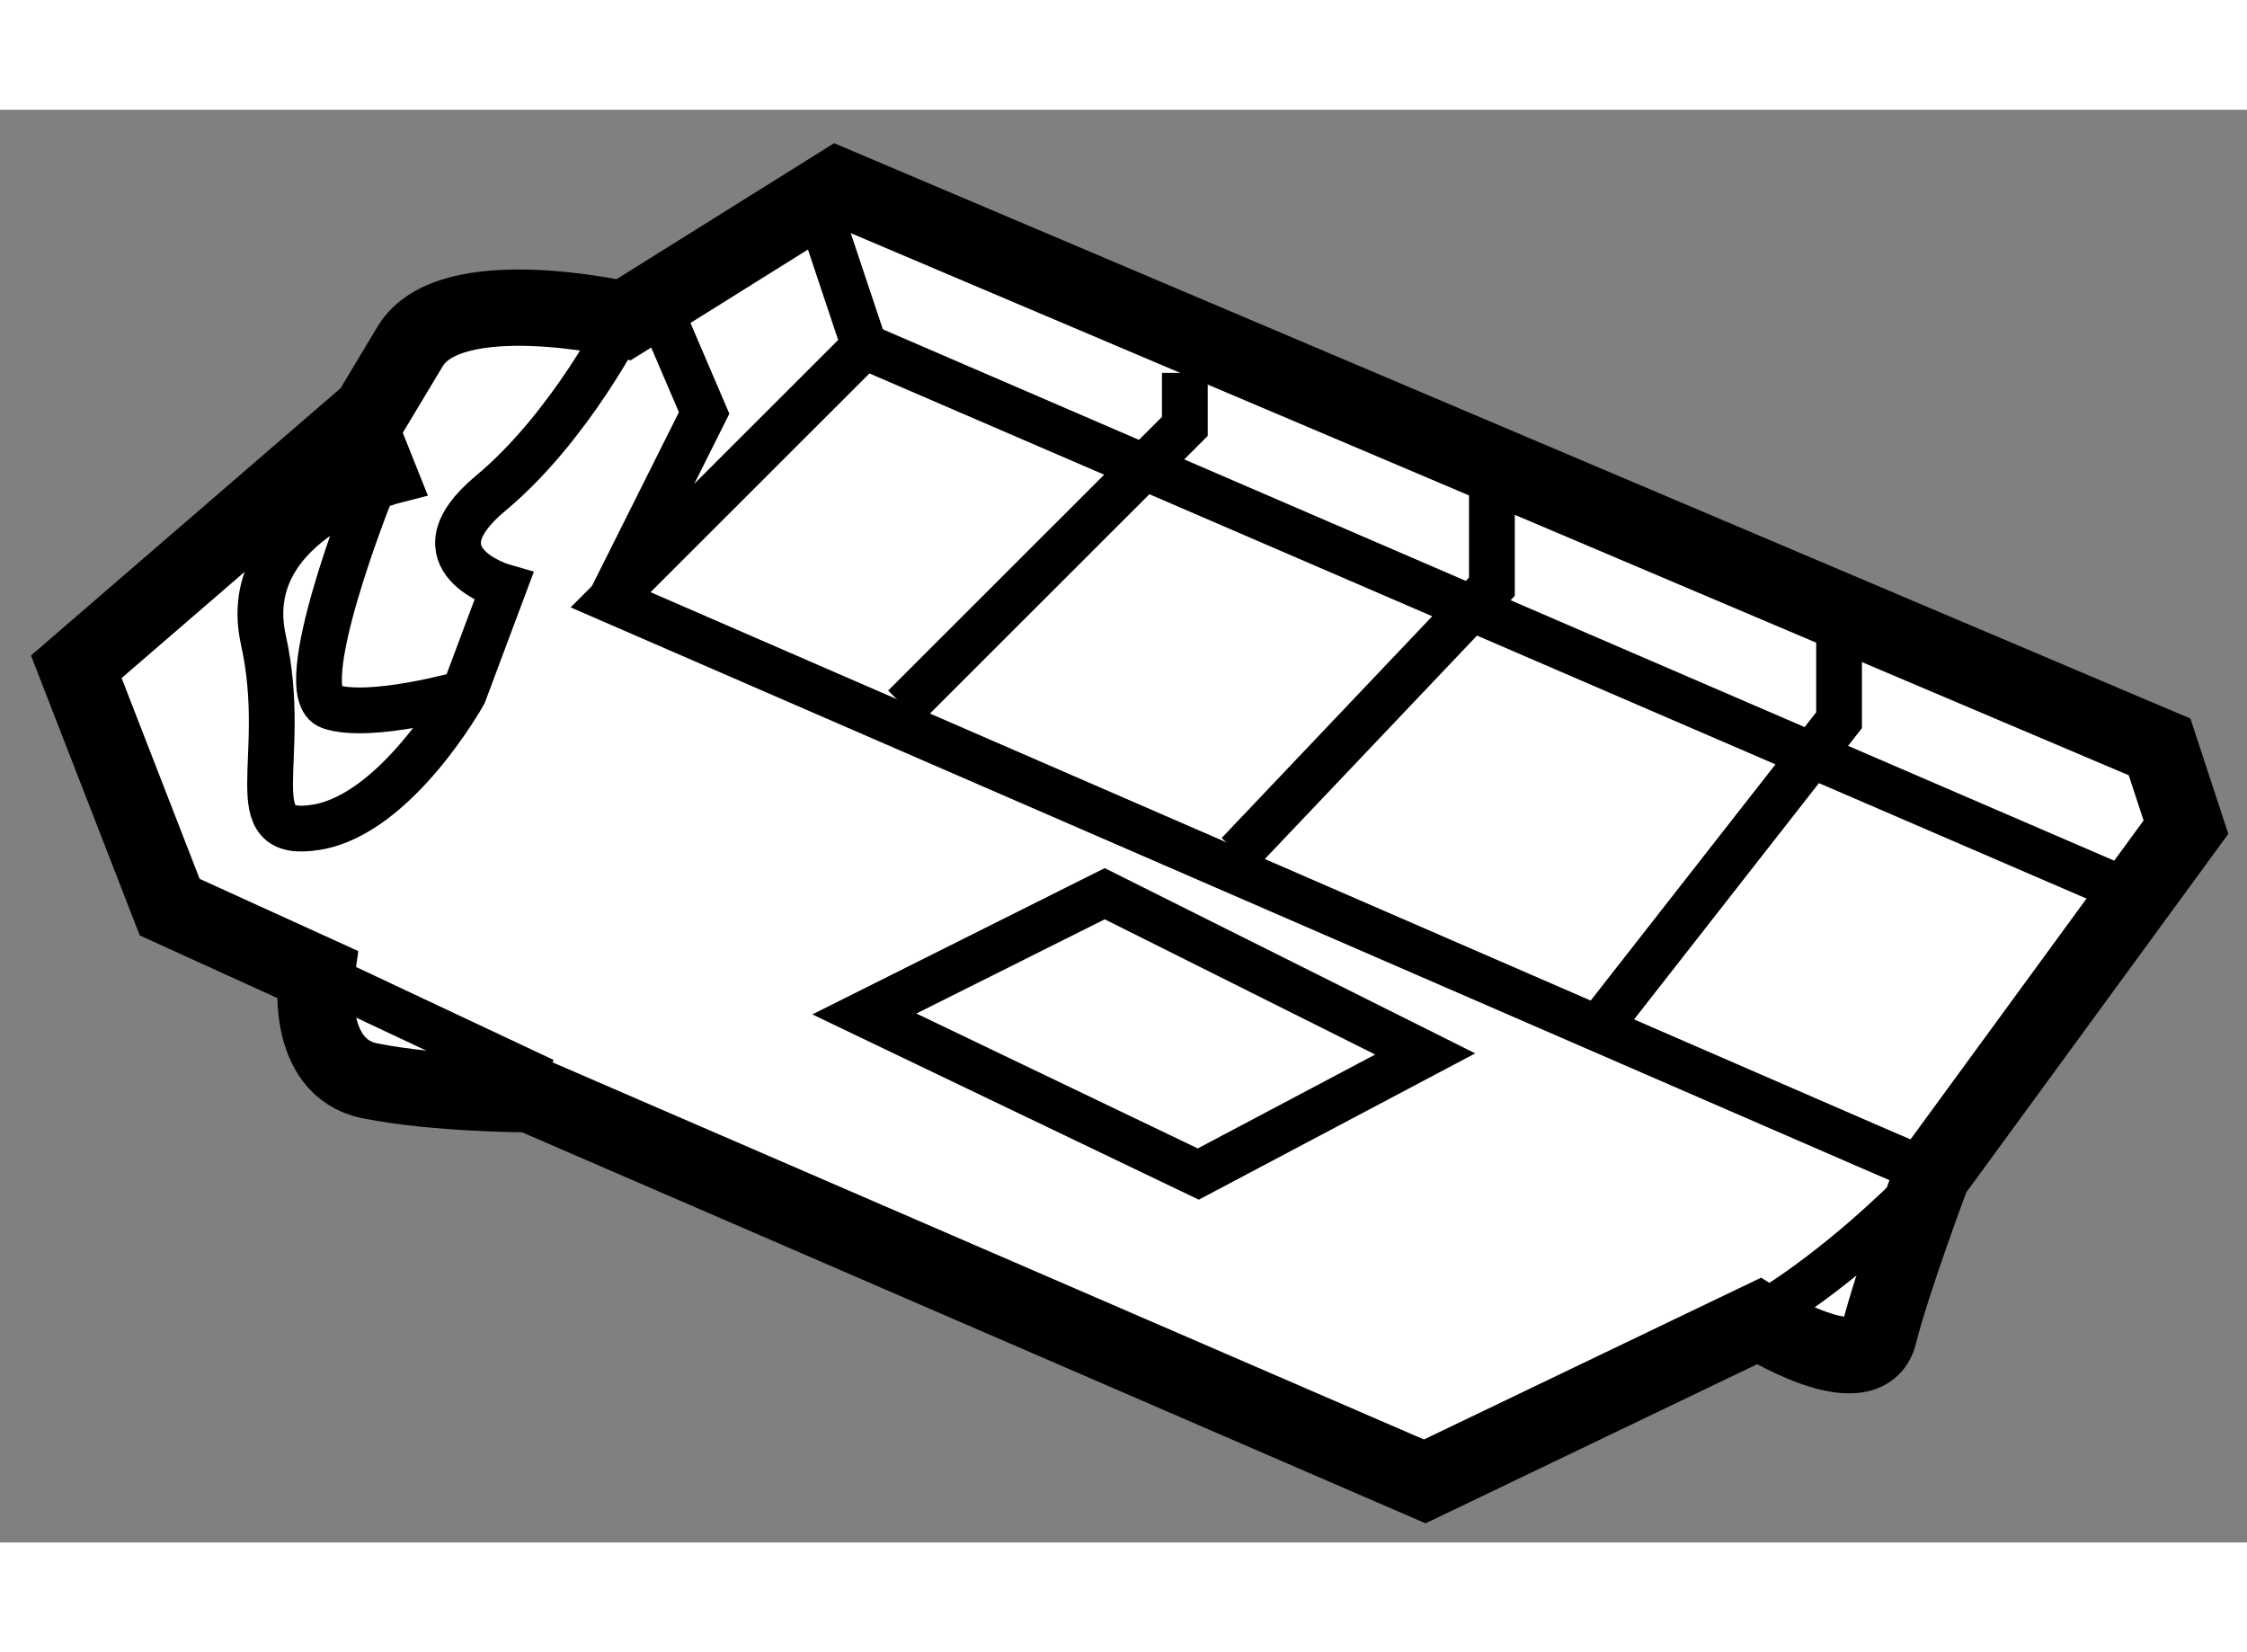 <?xml version="1.0" encoding="utf-8"?>
<!-- Generator: Adobe Illustrator 15.1.0, SVG Export Plug-In . SVG Version: 6.00 Build 0)  -->
<!DOCTYPE svg PUBLIC "-//W3C//DTD SVG 1.1//EN" "http://www.w3.org/Graphics/SVG/1.1/DTD/svg11.dtd">
<svg version="1.1" xmlns="http://www.w3.org/2000/svg" xmlns:xlink="http://www.w3.org/1999/xlink" x="0px" y="0px" width="244.8px"
	 height="180px" viewBox="72.332 128.802 14.724 9.388" enable-background="new 0 0 244.8 180" xml:space="preserve">
	
<rect x="72.332" y="128.802" width="14.724" height="9.388" fill="#808080" stroke="none"/>
	
<g><path fill="#FFFFFF" stroke="#000000" stroke-width="0.5" d="M86.483,132.977l-8.663-3.675l-1.4,0.875c0,0-1.138-0.263-1.4,0.175
				c-0.263,0.438-0.263,0.438-0.263,0.438l-1.925,1.662l0.612,1.575l0.962,0.438c0,0-0.087,0.612,0.35,0.7s1.05,0.088,1.05,0.088
				l5.862,2.537l2.188-1.05c0,0,0.7,0.438,0.788,0.087c0.087-0.35,0.35-1.05,0.35-1.05l1.662-2.274L86.483,132.977z"></path><path fill="none" stroke="#000000" stroke-width="0.3" d="M77.733,129.564l0.263,0.787l-1.663,1.662l8.221,3.571l0.442,0.191
				c0,0-0.963,1.05-1.838,1.226"></path><path fill="none" stroke="#000000" stroke-width="0.3" d="M74.758,130.789l0.175,0.438c0,0-1.05,0.263-0.875,1.05
				c0.175,0.788-0.175,1.313,0.35,1.226c0.525-0.088,0.963-0.875,0.963-0.875l0.262-0.7c0,0-0.612-0.175-0.087-0.612
				s0.875-1.138,0.875-1.138"></path><polygon fill="none" stroke="#000000" stroke-width="0.3" points="79.571,133.939 77.996,134.727 80.184,135.776 81.671,134.989 
						"></polygon><polyline fill="none" stroke="#000000" stroke-width="0.3" points="80.096,130.526 80.096,130.877 78.258,132.714 		"></polyline><polyline fill="none" stroke="#000000" stroke-width="0.3" points="82.108,131.314 82.108,131.927 80.446,133.677 		"></polyline><polyline fill="none" stroke="#000000" stroke-width="0.3" points="84.383,132.276 84.383,132.802 82.809,134.814 		"></polyline><polyline fill="none" stroke="#000000" stroke-width="0.3" points="76.684,130.177 76.946,130.789 76.333,132.014 		"></polyline><line fill="none" stroke="#000000" stroke-width="0.3" x1="74.408" y1="134.464" x2="75.896" y2="135.164"></line><path fill="none" stroke="#000000" stroke-width="0.3" d="M74.758,131.314c0,0-0.525,1.313-0.262,1.399
				c0.262,0.088,0.875-0.087,0.875-0.087"></path><line fill="none" stroke="#000000" stroke-width="0.3" x1="77.996" y1="130.352" x2="86.309" y2="133.939"></line></g>


</svg>